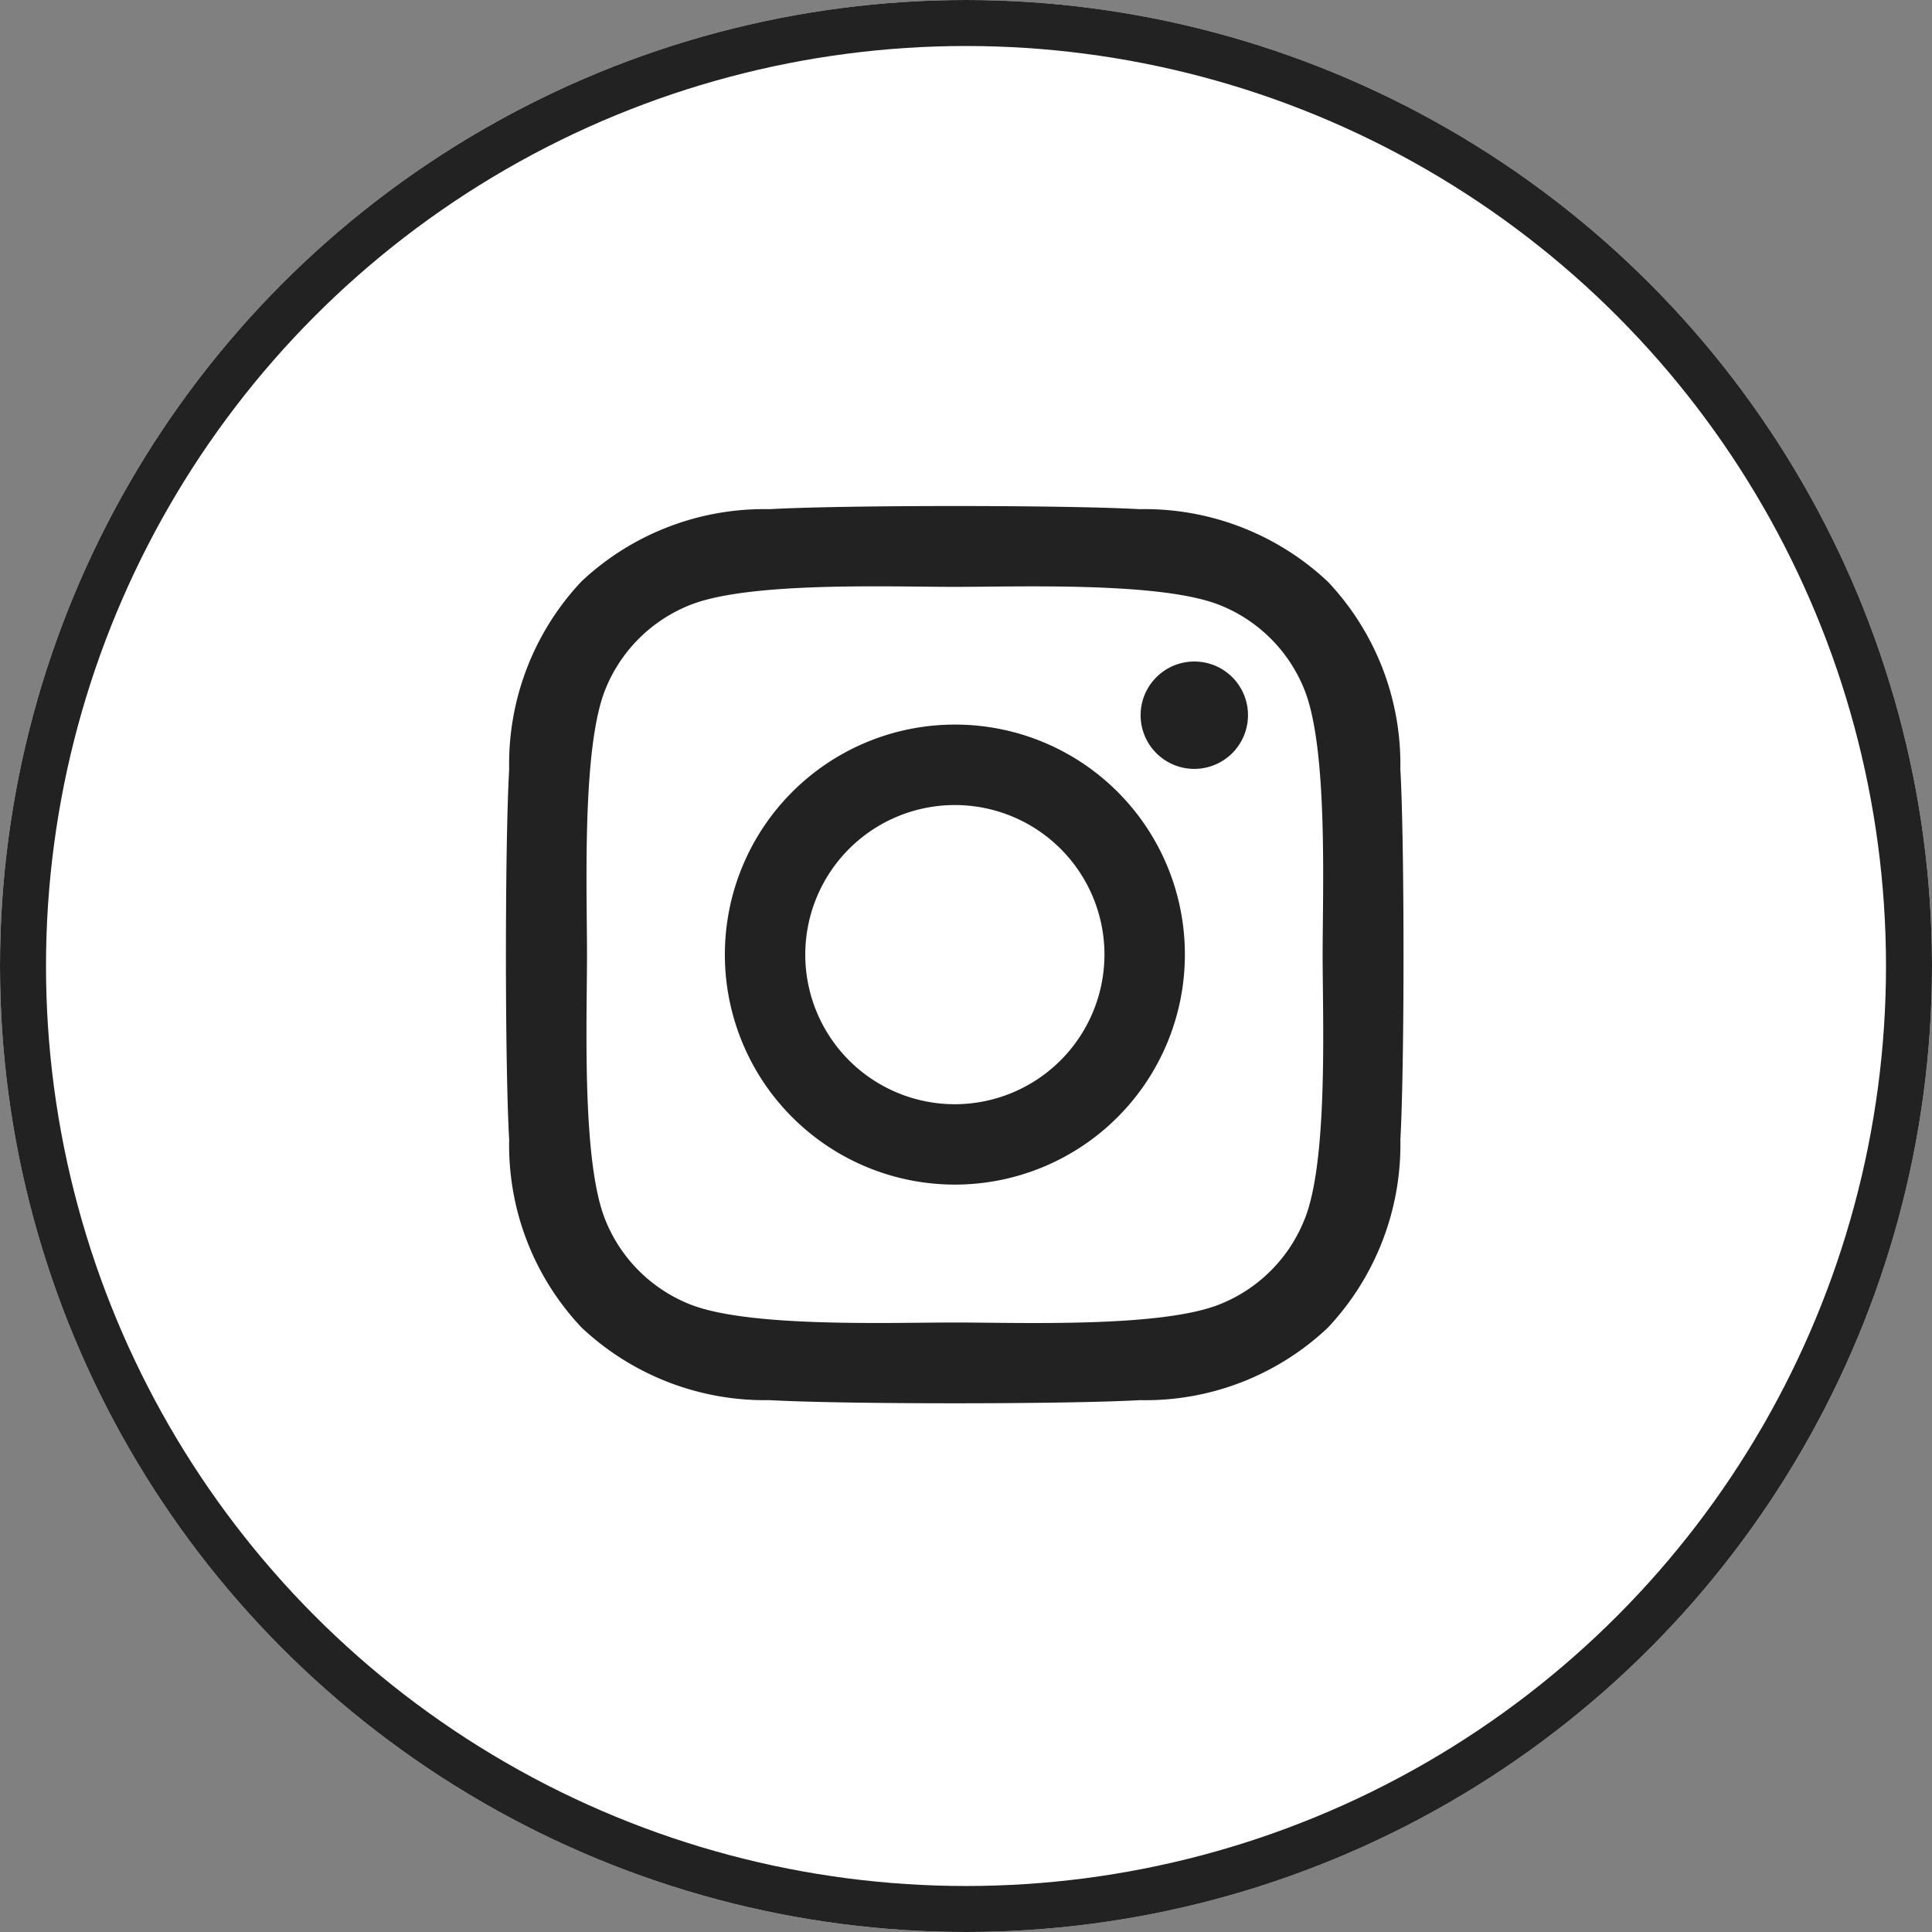 <?xml version="1.0" encoding="UTF-8"?> <svg xmlns="http://www.w3.org/2000/svg" width="42" height="42" viewBox="0 0 42 42"><rect x="0" y="0" width="42" height="42" fill="#808080" stroke="none"/><g id="staff_instagram" transform="translate(-559 -2258.388)"><g id="楕円形_3" data-name="楕円形 3" transform="translate(559 2258.388)" fill="#fff" stroke="#222" stroke-width="1"><circle cx="21" cy="21" r="21" stroke="none"></circle><circle cx="21" cy="21" r="20.5" fill="none"></circle></g><path id="instagram-brands_1_" data-name="instagram-brands (1)" d="M9.683,36.577a5,5,0,1,0,5,5A4.993,4.993,0,0,0,9.683,36.577Zm0,8.253a3.252,3.252,0,1,1,3.252-3.252A3.257,3.257,0,0,1,9.683,44.83Zm6.372-8.457a1.167,1.167,0,1,1-1.167-1.167A1.164,1.164,0,0,1,16.055,36.373Zm3.312,1.184a5.773,5.773,0,0,0-1.576-4.087A5.811,5.811,0,0,0,13.7,31.894c-1.611-.091-6.438-.091-8.048,0a5.8,5.8,0,0,0-4.087,1.571A5.792,5.792,0,0,0-.006,37.552C-.1,39.163-.1,43.99-.006,45.6a5.773,5.773,0,0,0,1.576,4.087,5.818,5.818,0,0,0,4.087,1.576c1.611.091,6.438.091,8.048,0a5.773,5.773,0,0,0,4.087-1.576A5.811,5.811,0,0,0,19.368,45.6c.091-1.611.091-6.433,0-8.044Zm-2.081,9.772a3.292,3.292,0,0,1-1.854,1.854c-1.284.509-4.331.392-5.75.392s-4.47.113-5.75-.392a3.292,3.292,0,0,1-1.854-1.854c-.509-1.284-.392-4.331-.392-5.75s-.113-4.47.392-5.75a3.292,3.292,0,0,1,1.854-1.854c1.284-.509,4.331-.392,5.75-.392s4.47-.113,5.75.392a3.292,3.292,0,0,1,1.854,1.854c.509,1.284.392,4.331.392,5.75S17.8,46.049,17.287,47.329Z" transform="translate(570.075 2237.563)" fill="#222"></path></g></svg> 